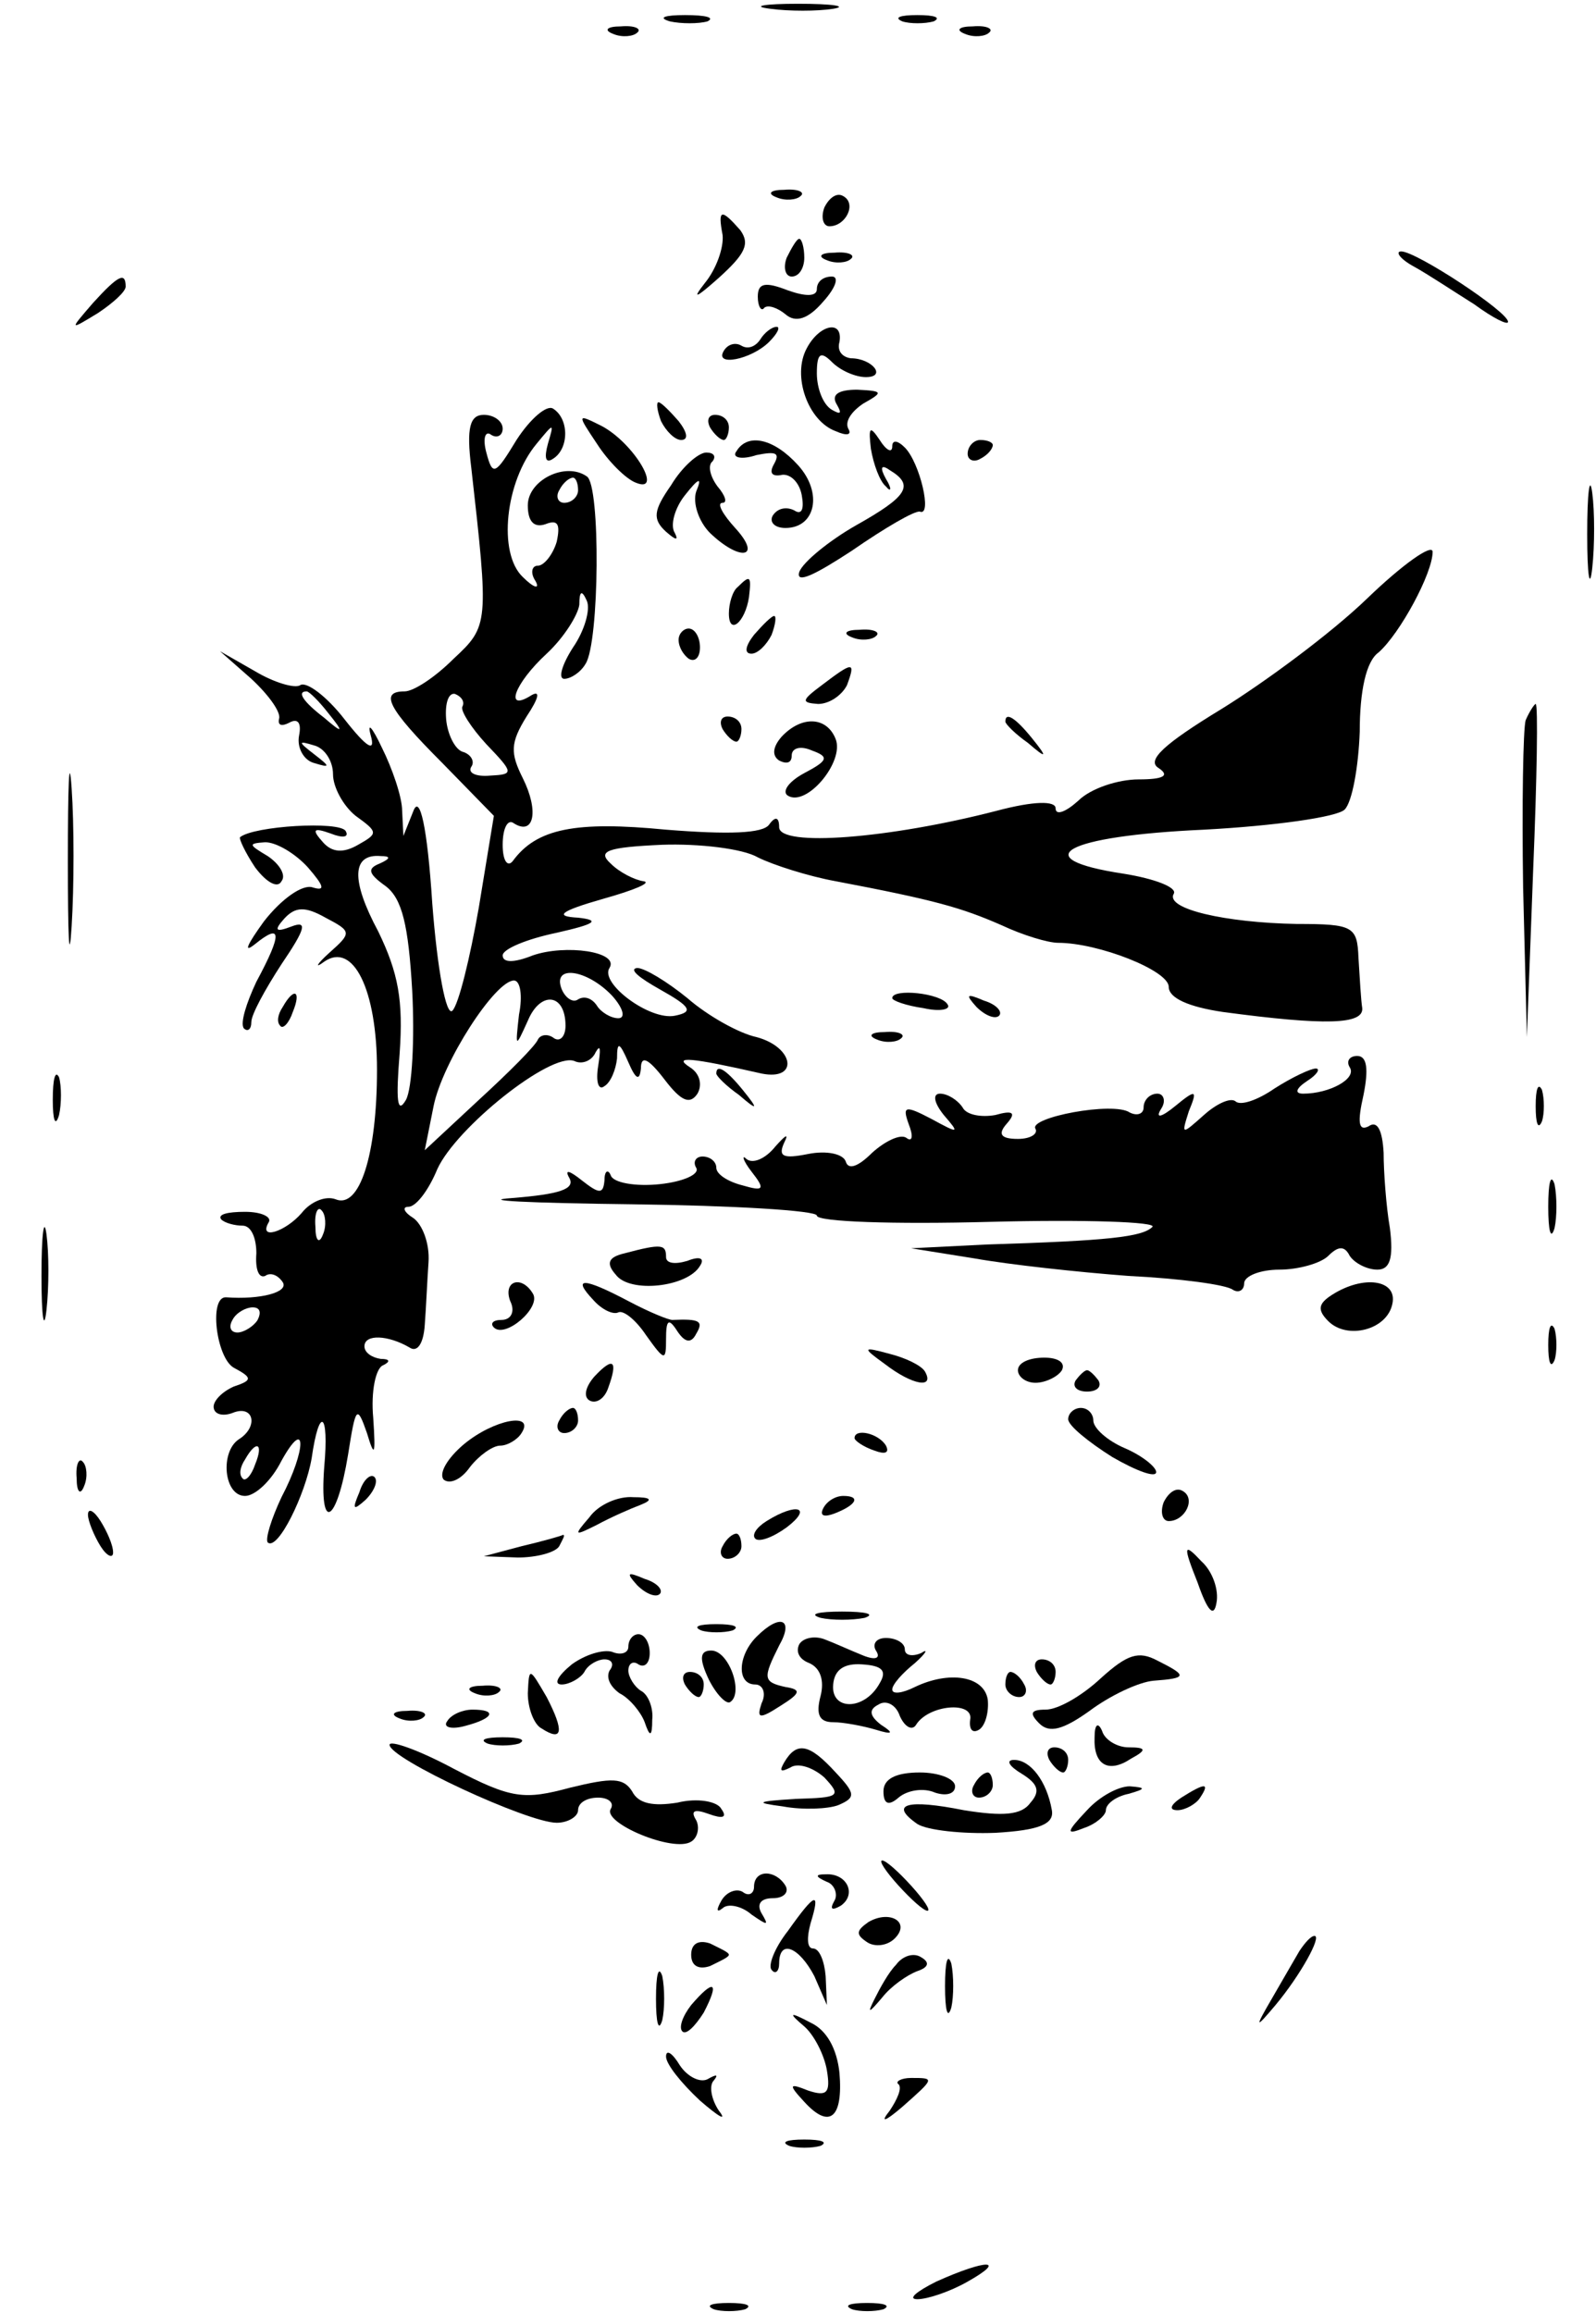 <?xml version="1.0" standalone="no"?>
<!DOCTYPE svg PUBLIC "-//W3C//DTD SVG 20010904//EN"
 "http://www.w3.org/TR/2001/REC-SVG-20010904/DTD/svg10.dtd">
<svg version="1.0" xmlns="http://www.w3.org/2000/svg"
 width="127pt" height="184pt" viewBox="0 0 127 184"
 preserveAspectRatio="xMidYMid meet">

<g transform="translate(0,184) scale(0.1,-0.1)"
fill="#000000" stroke="none">
<path d="M613 1833 c15 -2 37 -2 50 0 12 2 0 4 -28 4 -27 0 -38 -2 -22 -4z"/>
<path d="M533 1823 c9 -2 23 -2 30 0 6 3 -1 5 -18 5 -16 0 -22 -2 -12 -5z"/>
<path d="M718 1823 c6 -2 18 -2 25 0 6 3 1 5 -13 5 -14 0 -19 -2 -12 -5z"/>
<path d="M488 1813 c7 -3 16 -2 19 1 4 3 -2 6 -13 5 -11 0 -14 -3 -6 -6z"/>
<path d="M768 1813 c7 -3 16 -2 19 1 4 3 -2 6 -13 5 -11 0 -14 -3 -6 -6z"/>
<path d="M618 1683 c7 -3 16 -2 19 1 4 3 -2 6 -13 5 -11 0 -14 -3 -6 -6z"/>
<path d="M656 1675 c-3 -8 -1 -15 4 -15 13 0 22 18 11 24 -5 3 -11 -1 -15 -9z"/>
<path d="M575 1653 c1 -10 -5 -27 -14 -38 -11 -14 -7 -12 11 4 21 19 25 27 17
38 -15 17 -18 17 -14 -4z"/>
<path d="M626 1635 c-3 -8 -1 -15 4 -15 6 0 10 7 10 15 0 8 -2 15 -4 15 -2 0
-6 -7 -10 -15z"/>
<path d="M658 1633 c7 -3 16 -2 19 1 4 3 -2 6 -13 5 -11 0 -14 -3 -6 -6z"/>
<path d="M1125 1628 c11 -6 32 -20 48 -30 15 -11 27 -17 27 -14 0 8 -73 56
-85 56 -5 0 -1 -6 10 -12z"/>
<path d="M74 1599 c-19 -22 -19 -22 4 -8 12 8 22 17 22 21 0 12 -6 9 -26 -13z"/>
<path d="M603 1604 c0 -8 3 -12 5 -9 3 3 11 0 17 -5 8 -7 18 -4 30 10 10 11
13 20 7 20 -7 0 -12 -4 -12 -10 0 -6 -9 -6 -23 -1 -18 7 -24 6 -24 -5z"/>
<path d="M605 1570 c-4 -6 -10 -8 -15 -5 -5 3 -11 1 -14 -4 -8 -13 22 -7 36 7
7 7 9 12 6 12 -4 0 -10 -5 -13 -10z"/>
<path d="M642 1563 c-12 -22 1 -58 23 -66 9 -4 13 -3 10 2 -3 6 3 14 12 20 16
9 16 10 -5 11 -15 0 -21 -4 -16 -12 4 -7 3 -8 -4 -4 -7 4 -12 17 -12 29 0 16
3 18 12 9 7 -7 19 -12 27 -12 17 0 5 15 -12 15 -7 1 -11 6 -9 13 3 18 -16 14
-26 -5z"/>
<path d="M411 1490 c-17 -28 -19 -29 -24 -10 -3 11 -1 18 4 14 5 -3 9 0 9 5 0
6 -7 11 -15 11 -11 0 -14 -10 -10 -42 14 -124 14 -126 -14 -152 -15 -15 -32
-26 -39 -26 -20 0 -14 -13 30 -57 l41 -42 -12 -73 c-7 -40 -16 -77 -21 -82 -5
-5 -12 33 -16 85 -4 62 -10 87 -15 74 l-8 -20 -1 20 c0 11 -8 34 -16 50 -8 17
-12 21 -9 10 4 -14 -3 -10 -21 13 -14 18 -30 30 -35 27 -4 -3 -21 2 -36 11
l-28 16 25 -22 c14 -13 24 -27 22 -32 -1 -5 2 -6 8 -3 7 4 10 0 8 -10 -2 -10
4 -20 12 -22 13 -4 13 -3 0 7 -13 10 -13 11 0 7 8 -2 15 -12 15 -23 0 -10 8
-25 18 -33 18 -13 18 -14 2 -23 -12 -7 -21 -6 -28 2 -9 10 -8 12 6 7 10 -4 15
-3 12 2 -5 8 -73 4 -84 -5 -1 -1 4 -12 12 -24 9 -12 18 -17 21 -11 4 5 -2 14
-11 20 -15 9 -16 10 -2 11 9 0 24 -9 34 -20 13 -15 14 -19 4 -16 -8 3 -25 -9
-39 -27 -13 -18 -17 -26 -7 -18 21 17 22 9 1 -30 -8 -17 -13 -33 -10 -37 3 -3
6 -1 6 5 0 6 11 26 24 46 19 28 21 35 8 30 -13 -5 -14 -3 -6 6 9 10 17 10 33
1 21 -11 21 -12 3 -28 -10 -9 -12 -13 -4 -7 23 16 42 -22 42 -86 0 -68 -14
-111 -33 -103 -8 3 -20 -2 -27 -11 -13 -15 -35 -22 -26 -7 2 4 -6 8 -19 8 -14
0 -22 -2 -19 -6 3 -3 11 -5 17 -5 7 0 11 -10 11 -22 -1 -13 2 -20 7 -18 4 3
10 1 14 -5 5 -8 -18 -14 -45 -12 -14 1 -8 -48 6 -56 15 -8 15 -10 0 -15 -9 -4
-16 -11 -16 -16 0 -6 7 -8 15 -5 17 7 21 -11 5 -21 -15 -10 -12 -45 5 -45 8 0
21 12 29 28 20 36 20 9 0 -29 -8 -17 -13 -33 -11 -36 8 -7 30 38 35 67 6 42
14 37 10 -7 -4 -53 10 -45 19 10 6 38 7 40 15 17 6 -20 7 -18 5 12 -2 21 2 40
8 42 6 3 5 5 -2 5 -7 1 -13 5 -13 10 0 10 19 9 36 -1 6 -4 11 3 12 18 1 13 2
36 3 50 1 15 -5 30 -12 35 -8 5 -9 9 -4 9 6 0 16 13 23 30 15 33 90 93 109 86
6 -3 14 0 17 7 4 7 4 2 2 -11 -2 -12 0 -20 5 -16 5 3 9 13 10 22 0 14 2 13 9
-3 6 -14 9 -15 10 -5 0 11 6 8 19 -9 13 -17 20 -20 26 -11 4 7 2 16 -6 21 -14
9 0 8 57 -5 30 -6 26 21 -4 29 -14 3 -39 17 -55 31 -16 13 -34 24 -40 24 -7
-1 2 -8 18 -17 25 -14 27 -18 12 -21 -20 -4 -60 26 -52 38 8 13 -35 19 -61 10
-15 -6 -24 -6 -24 0 0 5 19 13 43 18 31 7 35 10 17 12 -19 1 -15 5 20 15 25 7
39 13 32 14 -7 1 -19 7 -26 14 -11 10 -3 13 41 15 29 1 64 -3 76 -10 12 -6 40
-15 62 -19 79 -15 100 -21 132 -35 17 -8 37 -14 45 -14 32 0 88 -22 88 -35 0
-9 16 -16 43 -20 82 -11 112 -10 111 3 -1 6 -2 24 -3 40 -1 25 -4 27 -49 27
-57 1 -105 12 -98 24 3 5 -15 12 -40 16 -79 12 -47 30 64 35 56 3 106 10 112
16 6 6 11 34 12 62 0 32 5 56 15 63 17 15 43 63 43 80 0 7 -24 -10 -52 -37
-29 -28 -82 -67 -116 -88 -46 -28 -60 -41 -50 -47 9 -6 4 -9 -16 -9 -16 0 -38
-7 -48 -17 -10 -9 -18 -12 -18 -6 0 6 -17 6 -47 -2 -85 -22 -173 -29 -173 -13
0 8 -3 9 -8 2 -5 -7 -32 -8 -82 -4 -72 7 -103 1 -122 -25 -4 -5 -8 0 -8 13 0
13 4 21 9 17 16 -10 20 10 7 36 -10 20 -10 28 3 49 10 15 11 21 4 17 -22 -14
-14 9 12 33 14 13 25 31 26 39 0 11 2 12 6 3 3 -7 -2 -24 -11 -37 -9 -14 -12
-25 -7 -25 5 0 13 5 17 12 11 17 12 142 1 149 -17 12 -47 -3 -47 -23 0 -13 5
-18 14 -15 10 4 12 0 9 -14 -3 -10 -10 -19 -15 -19 -5 0 -6 -6 -2 -12 4 -7 -1
-6 -10 3 -20 19 -14 76 11 106 14 17 14 17 9 0 -3 -11 -2 -16 4 -12 13 8 13
32 0 40 -5 3 -18 -8 -29 -25z m49 -40 c0 -5 -5 -10 -11 -10 -5 0 -7 5 -4 10 3
6 8 10 11 10 2 0 4 -4 4 -10z m-199 -177 c13 -16 12 -17 -3 -4 -17 13 -22 21
-14 21 2 0 10 -8 17 -17z m107 5 c-2 -3 7 -17 19 -30 22 -23 22 -24 3 -25 -11
-1 -18 2 -15 7 3 4 0 10 -7 12 -6 2 -12 14 -13 26 -1 13 2 21 7 20 5 -2 8 -6
6 -10z m-66 -125 c-10 -4 -9 -8 5 -18 13 -10 18 -31 21 -83 2 -38 0 -78 -5
-87 -7 -12 -8 0 -5 37 3 42 -1 64 -17 97 -22 41 -21 62 2 60 8 0 8 -2 -1 -6z
m185 -105 c9 -10 11 -18 5 -18 -6 0 -14 5 -17 10 -4 6 -10 8 -15 5 -4 -3 -10
1 -13 8 -8 20 20 16 40 -5z m-74 -15 c-3 -27 -3 -27 7 -5 10 24 30 22 30 -4 0
-8 -4 -13 -9 -10 -5 4 -11 3 -13 -1 -2 -5 -23 -26 -47 -48 l-43 -40 7 35 c7
35 49 100 64 100 5 0 7 -12 4 -27z m-156 -175 c-3 -8 -6 -5 -6 6 -1 11 2 17 5
13 3 -3 4 -12 1 -19z m-52 -68 c-3 -5 -11 -10 -16 -10 -6 0 -7 5 -4 10 3 6 11
10 16 10 6 0 7 -4 4 -10z m-2 -115 c-3 -9 -8 -14 -10 -11 -3 3 -2 9 2 15 9 16
15 13 8 -4z"/>
<path d="M526 1505 c4 -8 11 -15 16 -15 6 0 5 6 -2 15 -7 8 -14 15 -16 15 -2
0 -1 -7 2 -15z"/>
<path d="M475 1487 c9 -14 23 -28 31 -31 22 -9 -1 31 -27 45 -20 10 -20 10 -4
-14z"/>
<path d="M565 1500 c3 -5 8 -10 11 -10 2 0 4 5 4 10 0 6 -5 10 -11 10 -5 0 -7
-4 -4 -10z"/>
<path d="M693 1483 c2 -12 7 -26 12 -30 4 -5 5 -2 0 6 -5 9 -4 12 3 7 20 -12
14 -21 -27 -44 -21 -12 -42 -29 -45 -37 -3 -10 13 -2 42 17 26 18 50 32 54 31
10 -4 0 39 -12 51 -6 6 -10 6 -10 1 0 -6 -5 -3 -10 5 -8 12 -9 10 -7 -7z"/>
<path d="M586 1481 c-4 -5 4 -7 16 -3 15 3 19 2 14 -7 -4 -7 -2 -10 5 -9 7 2
15 -5 17 -16 2 -11 0 -16 -6 -12 -6 3 -13 2 -17 -4 -3 -5 1 -10 10 -10 24 0
30 28 10 50 -19 21 -40 26 -49 11z"/>
<path d="M770 1479 c0 -5 5 -7 10 -4 6 3 10 8 10 11 0 2 -4 4 -10 4 -5 0 -10
-5 -10 -11z"/>
<path d="M534 1454 c-14 -20 -15 -27 -4 -37 8 -7 10 -7 7 -1 -4 6 0 20 8 30
11 14 14 15 9 3 -3 -9 2 -24 11 -33 24 -23 42 -20 20 4 -10 11 -15 20 -10 20
4 0 2 6 -4 13 -6 8 -8 17 -4 20 3 4 1 7 -5 7 -6 0 -19 -11 -28 -26z"/>
<path d="M1263 1415 c0 -33 2 -45 4 -27 2 18 2 45 0 60 -2 15 -4 0 -4 -33z"/>
<path d="M587 1373 c-4 -3 -7 -13 -7 -21 0 -18 13 -7 16 13 2 17 1 18 -9 8z"/>
<path d="M600 1335 c-7 -9 -8 -15 -2 -15 5 0 12 7 16 15 3 8 4 15 2 15 -2 0
-9 -7 -16 -15z"/>
<path d="M540 1331 c0 -6 4 -12 8 -15 5 -3 9 1 9 9 0 8 -4 15 -9 15 -4 0 -8
-4 -8 -9z"/>
<path d="M678 1333 c7 -3 16 -2 19 1 4 3 -2 6 -13 5 -11 0 -14 -3 -6 -6z"/>
<path d="M654 1295 c-16 -12 -17 -14 -3 -15 9 0 19 7 23 15 7 19 5 19 -20 0z"/>
<path d="M1214 1267 c-2 -7 -3 -67 -2 -133 l3 -119 5 133 c3 72 4 132 2 132
-1 0 -5 -6 -8 -13z"/>
<path d="M575 1260 c3 -5 8 -10 11 -10 2 0 4 5 4 10 0 6 -5 10 -11 10 -5 0 -7
-4 -4 -10z"/>
<path d="M622 1254 c-7 -8 -8 -15 -2 -19 6 -3 10 -2 10 4 0 6 7 8 16 4 14 -5
13 -8 -6 -18 -13 -7 -18 -15 -13 -18 15 -9 45 27 38 45 -7 18 -27 19 -43 2z"/>
<path d="M800 1266 c0 -2 8 -10 18 -17 15 -13 16 -12 3 4 -13 16 -21 21 -21
13z"/>
<path d="M54 1155 c0 -60 1 -84 3 -52 2 32 2 81 0 110 -2 29 -3 3 -3 -58z"/>
<path d="M225 1039 c-4 -6 -5 -12 -2 -15 2 -3 7 2 10 11 7 17 1 20 -8 4z"/>
<path d="M710 1046 c0 -2 11 -6 25 -8 13 -3 22 -1 19 3 -5 9 -44 13 -44 5z"/>
<path d="M777 1039 c7 -7 15 -10 18 -7 3 3 -2 9 -12 12 -14 6 -15 5 -6 -5z"/>
<path d="M698 1013 c7 -3 16 -2 19 1 4 3 -2 6 -13 5 -11 0 -14 -3 -6 -6z"/>
<path d="M1074 991 c6 -9 -16 -21 -37 -21 -7 0 -6 4 3 10 8 5 11 10 7 10 -4 0
-19 -7 -33 -16 -13 -9 -27 -14 -31 -10 -4 3 -15 -2 -25 -11 -18 -16 -18 -16
-12 3 7 17 6 18 -11 4 -11 -9 -16 -10 -11 -2 4 6 2 12 -3 12 -6 0 -11 -5 -11
-11 0 -5 -5 -7 -11 -4 -13 9 -81 -4 -75 -13 2 -4 -4 -8 -14 -8 -14 0 -16 4 -9
12 8 9 5 11 -9 7 -11 -2 -23 0 -26 6 -4 6 -12 11 -18 11 -6 0 -5 -7 3 -17 13
-15 12 -15 -10 -3 -21 11 -23 10 -18 -4 4 -10 3 -15 -2 -11 -5 3 -17 -3 -27
-12 -11 -11 -19 -14 -21 -7 -2 6 -15 9 -30 6 -20 -4 -24 -2 -19 9 4 8 1 6 -7
-3 -8 -10 -18 -14 -23 -10 -4 4 -3 -1 4 -10 11 -14 10 -16 -7 -11 -12 3 -21 9
-21 14 0 5 -5 9 -11 9 -5 0 -8 -4 -5 -9 3 -5 -10 -11 -29 -13 -19 -2 -37 1
-39 7 -2 5 -5 4 -5 -4 -1 -11 -4 -11 -18 0 -10 8 -14 9 -10 2 5 -9 -8 -13 -45
-16 -29 -2 13 -4 95 -5 81 -1 147 -5 147 -9 0 -5 62 -7 137 -5 76 2 134 0 130
-4 -8 -8 -35 -11 -132 -14 l-60 -3 50 -8 c28 -5 83 -11 123 -14 41 -2 78 -7
83 -11 5 -3 9 0 9 5 0 6 13 11 28 11 15 0 33 5 39 11 8 8 13 8 17 0 4 -6 14
-11 22 -11 10 0 13 9 10 33 -3 17 -5 45 -5 60 -1 18 -5 26 -12 21 -8 -4 -9 3
-4 25 4 20 3 31 -5 31 -6 0 -9 -4 -6 -9z"/>
<path d="M42 965 c0 -16 2 -22 5 -12 2 9 2 23 0 30 -3 6 -5 -1 -5 -18z"/>
<path d="M570 986 c0 -2 8 -10 18 -17 15 -13 16 -12 3 4 -13 16 -21 21 -21 13z"/>
<path d="M1222 960 c0 -14 2 -19 5 -12 2 6 2 18 0 25 -3 6 -5 1 -5 -13z"/>
<path d="M1232 880 c0 -19 2 -27 5 -17 2 9 2 25 0 35 -3 9 -5 1 -5 -18z"/>
<path d="M33 825 c0 -33 2 -45 4 -27 2 18 2 45 0 60 -2 15 -4 0 -4 -33z"/>
<path d="M497 843 c-13 -3 -15 -8 -7 -17 11 -15 57 -10 67 7 4 6 0 8 -10 4
-10 -3 -17 -2 -17 3 0 10 -3 11 -33 3z"/>
<path d="M406 805 c4 -8 1 -15 -7 -15 -7 0 -9 -3 -6 -6 9 -9 38 16 31 27 -9
15 -24 10 -18 -6z"/>
<path d="M472 806 c7 -8 16 -12 20 -10 4 2 14 -6 22 -18 15 -21 16 -21 16 -3
0 15 2 17 9 6 6 -9 11 -10 15 -2 6 10 3 12 -19 11 -3 0 -18 6 -35 15 -36 19
-45 19 -28 1z"/>
<path d="M1060 810 c-11 -7 -12 -12 -3 -21 15 -15 47 -7 51 14 4 19 -23 23
-48 7z"/>
<path d="M1232 770 c0 -14 2 -19 5 -12 2 6 2 18 0 25 -3 6 -5 1 -5 -13z"/>
<path d="M704 755 c22 -17 40 -20 32 -6 -3 5 -16 11 -28 14 -22 6 -22 5 -4 -8z"/>
<path d="M473 745 c-7 -8 -9 -16 -4 -19 5 -3 12 1 15 10 8 22 4 25 -11 9z"/>
<path d="M810 750 c0 -5 6 -10 14 -10 8 0 18 5 21 10 3 6 -3 10 -14 10 -12 0
-21 -4 -21 -10z"/>
<path d="M856 742 c-3 -5 1 -9 9 -9 8 0 12 4 9 9 -3 4 -7 8 -9 8 -2 0 -6 -4
-9 -8z"/>
<path d="M445 710 c-3 -5 -1 -10 4 -10 6 0 11 5 11 10 0 6 -2 10 -4 10 -3 0
-8 -4 -11 -10z"/>
<path d="M850 711 c0 -5 16 -18 35 -30 19 -11 35 -17 35 -12 0 4 -11 13 -25
19 -14 6 -25 16 -25 22 0 5 -4 10 -10 10 -5 0 -10 -4 -10 -9z"/>
<path d="M369 691 c-13 -11 -20 -23 -16 -28 5 -4 14 0 21 10 7 9 18 17 24 17
6 0 14 5 17 10 11 17 -22 11 -46 -9z"/>
<path d="M680 696 c0 -2 7 -7 16 -10 8 -3 12 -2 9 4 -6 10 -25 14 -25 6z"/>
<path d="M61 664 c0 -11 3 -14 6 -6 3 7 2 16 -1 19 -3 4 -6 -2 -5 -13z"/>
<path d="M286 653 c-6 -14 -5 -15 5 -6 7 7 10 15 7 18 -3 3 -9 -2 -12 -12z"/>
<path d="M926 645 c-3 -8 -1 -15 4 -15 13 0 22 18 11 24 -5 3 -11 -1 -15 -9z"/>
<path d="M469 633 c-13 -15 -12 -15 6 -6 11 6 27 13 35 16 10 4 8 6 -6 6 -12
1 -28 -6 -35 -16z"/>
<path d="M655 640 c-3 -6 1 -7 9 -4 18 7 21 14 7 14 -6 0 -13 -4 -16 -10z"/>
<path d="M70 635 c0 -5 5 -17 10 -25 5 -8 10 -10 10 -5 0 6 -5 17 -10 25 -5 8
-10 11 -10 5z"/>
<path d="M610 630 c-8 -5 -12 -11 -9 -14 3 -3 14 1 25 9 21 16 8 20 -16 5z"/>
<path d="M415 610 l-30 -8 27 -1 c15 0 30 4 33 9 3 6 5 9 3 9 -2 -1 -16 -5
-33 -9z"/>
<path d="M575 610 c-3 -5 -1 -10 4 -10 6 0 11 5 11 10 0 6 -2 10 -4 10 -3 0
-8 -4 -11 -10z"/>
<path d="M953 581 c8 -23 13 -28 15 -16 2 10 -3 25 -12 33 -14 15 -15 13 -3
-17z"/>
<path d="M507 579 c7 -7 15 -10 18 -7 3 3 -2 9 -12 12 -14 6 -15 5 -6 -5z"/>
<path d="M653 553 c9 -2 25 -2 35 0 9 3 1 5 -18 5 -19 0 -27 -2 -17 -5z"/>
<path d="M558 543 c6 -2 18 -2 25 0 6 3 1 5 -13 5 -14 0 -19 -2 -12 -5z"/>
<path d="M602 538 c-15 -15 -16 -38 -1 -38 6 0 9 -7 5 -15 -4 -12 -2 -13 15
-2 16 10 17 13 4 15 -18 4 -18 7 -5 33 12 21 1 26 -18 7z"/>
<path d="M500 530 c0 -5 -6 -7 -13 -4 -7 2 -21 -2 -32 -10 -11 -9 -15 -16 -8
-16 6 0 15 5 18 10 3 6 11 10 16 10 6 0 8 -4 4 -9 -3 -6 1 -13 8 -18 8 -4 17
-15 20 -23 4 -12 6 -12 6 2 1 9 -3 20 -9 23 -5 3 -10 11 -10 16 0 6 4 8 8 5 5
-3 9 1 9 9 0 8 -4 15 -9 15 -4 0 -8 -4 -8 -10z"/>
<path d="M636 532 c-3 -6 0 -12 8 -15 9 -4 12 -14 9 -26 -4 -15 -1 -21 10 -21
8 0 24 -3 34 -6 13 -4 15 -3 4 4 -9 7 -10 12 -2 16 6 4 14 0 17 -9 4 -9 10
-12 13 -7 10 16 46 19 43 4 -1 -8 2 -11 7 -8 5 3 8 14 7 24 -3 19 -31 23 -58
10 -10 -5 -18 -6 -18 -2 0 4 8 13 18 21 9 8 11 12 5 8 -7 -3 -13 -2 -13 3 0 5
-7 9 -15 9 -8 0 -11 -5 -8 -10 4 -6 0 -8 -10 -4 -10 4 -23 10 -31 13 -8 3 -17
1 -20 -4z m64 -31 c-12 -22 -39 -22 -37 -1 1 12 9 17 23 16 16 -1 20 -5 14
-15z"/>
<path d="M564 504 c6 -12 14 -20 17 -18 11 7 -1 41 -15 41 -9 0 -10 -6 -2 -23z"/>
<path d="M876 505 c-15 -14 -34 -25 -44 -25 -12 0 -13 -3 -5 -11 8 -8 19 -5
40 10 16 12 39 23 51 24 27 2 27 4 3 16 -15 8 -24 5 -45 -14z"/>
<path d="M825 510 c3 -5 8 -10 11 -10 2 0 4 5 4 10 0 6 -5 10 -11 10 -5 0 -7
-4 -4 -10z"/>
<path d="M420 493 c0 -12 5 -25 11 -28 17 -11 18 -2 4 25 -14 24 -14 24 -15 3z"/>
<path d="M545 500 c3 -5 8 -10 11 -10 2 0 4 5 4 10 0 6 -5 10 -11 10 -5 0 -7
-4 -4 -10z"/>
<path d="M800 500 c0 -5 5 -10 11 -10 5 0 7 5 4 10 -3 6 -8 10 -11 10 -2 0 -4
-4 -4 -10z"/>
<path d="M378 493 c7 -3 16 -2 19 1 4 3 -2 6 -13 5 -11 0 -14 -3 -6 -6z"/>
<path d="M318 473 c7 -3 16 -2 19 1 4 3 -2 6 -13 5 -11 0 -14 -3 -6 -6z"/>
<path d="M356 471 c-4 -5 3 -7 14 -4 23 6 26 13 6 13 -8 0 -17 -4 -20 -9z"/>
<path d="M871 458 c-1 -22 11 -29 29 -17 13 7 12 9 -2 9 -9 0 -19 6 -21 13 -3
7 -6 6 -6 -5z"/>
<path d="M310 452 c0 -11 110 -62 133 -62 9 0 17 5 17 10 0 6 7 10 16 10 8 0
13 -4 10 -9 -7 -11 50 -35 64 -26 5 3 7 11 4 17 -5 8 -1 9 10 5 11 -4 15 -3
10 4 -3 6 -19 9 -35 5 -19 -3 -31 -1 -36 9 -7 11 -16 11 -49 3 -37 -10 -47 -9
-93 15 -28 15 -51 23 -51 19z"/>
<path d="M388 453 c6 -2 18 -2 25 0 6 3 1 5 -13 5 -14 0 -19 -2 -12 -5z"/>
<path d="M624 438 c-4 -7 -3 -8 5 -4 6 4 18 0 27 -8 14 -15 12 -16 -23 -17
-31 -2 -33 -3 -10 -6 16 -3 36 -2 44 1 14 6 14 9 -2 26 -21 23 -31 25 -41 8z"/>
<path d="M835 440 c3 -5 8 -10 11 -10 2 0 4 5 4 10 0 6 -5 10 -11 10 -5 0 -7
-4 -4 -10z"/>
<path d="M813 429 c13 -8 15 -14 7 -23 -7 -10 -22 -11 -53 -6 -45 9 -60 5 -37
-11 8 -5 36 -8 62 -7 35 2 47 7 45 18 -4 23 -17 40 -30 40 -7 0 -4 -5 6 -11z"/>
<path d="M703 415 c0 -10 4 -12 12 -5 7 6 20 8 29 4 9 -3 16 -1 16 5 0 6 -13
11 -28 11 -19 0 -29 -5 -29 -15z"/>
<path d="M775 420 c-3 -5 -1 -10 4 -10 6 0 11 5 11 10 0 6 -2 10 -4 10 -3 0
-8 -4 -11 -10z"/>
<path d="M865 400 c-17 -18 -17 -20 -2 -14 9 3 17 10 17 14 0 5 8 11 18 13 14
4 14 5 1 6 -9 0 -24 -8 -34 -19z"/>
<path d="M940 410 c-9 -6 -10 -10 -3 -10 6 0 15 5 18 10 8 12 4 12 -15 0z"/>
<path d="M715 340 c10 -11 20 -20 23 -20 3 0 -3 9 -13 20 -10 11 -20 20 -23
20 -3 0 3 -9 13 -20z"/>
<path d="M600 339 c0 -5 -4 -8 -9 -4 -5 3 -13 0 -17 -7 -4 -7 -4 -10 1 -6 4 4
15 2 23 -5 13 -9 14 -9 8 1 -4 7 -1 12 9 12 9 0 13 5 10 10 -8 13 -25 13 -25
-1z"/>
<path d="M658 343 c6 -2 9 -10 6 -15 -4 -7 -2 -8 5 -4 13 9 5 26 -12 25 -9 0
-8 -2 1 -6z"/>
<path d="M627 304 c-11 -14 -16 -28 -13 -31 3 -4 6 -1 6 5 0 20 16 13 28 -10
l10 -23 -1 23 c-1 12 -5 22 -10 22 -5 0 -5 9 -2 20 8 26 4 25 -18 -6z"/>
<path d="M691 311 c-10 -7 -10 -10 -1 -16 6 -4 16 -3 22 3 13 13 -4 23 -21 13z"/>
<path d="M550 285 c0 -9 6 -12 15 -9 8 4 15 7 15 9 0 2 -7 5 -15 9 -9 3 -15 0
-15 -9z"/>
<path d="M1034 288 c-4 -7 -14 -24 -22 -38 -14 -24 -13 -24 3 -5 20 24 37 55
31 55 -3 0 -8 -6 -12 -12z"/>
<path d="M713 277 c-6 -6 -13 -19 -17 -27 -6 -12 -5 -12 6 1 7 9 20 18 28 21
9 3 10 7 3 11 -6 4 -15 1 -20 -6z"/>
<path d="M752 260 c0 -19 2 -27 5 -17 2 9 2 25 0 35 -3 9 -5 1 -5 -18z"/>
<path d="M522 250 c0 -19 2 -27 5 -17 2 9 2 25 0 35 -3 9 -5 1 -5 -18z"/>
<path d="M550 245 c-7 -9 -10 -18 -7 -21 3 -3 10 4 17 15 13 25 8 27 -10 6z"/>
<path d="M640 228 c8 -7 16 -23 18 -35 3 -18 0 -21 -15 -16 -15 6 -16 5 -3 -9
20 -22 31 -13 28 23 -2 19 -10 34 -23 40 -17 9 -18 8 -5 -3z"/>
<path d="M530 204 c0 -6 12 -21 27 -35 15 -13 22 -17 15 -8 -6 9 -8 20 -4 24
4 5 2 5 -5 1 -6 -3 -16 2 -22 11 -6 10 -11 13 -11 7z"/>
<path d="M715 182 c3 -3 -1 -12 -7 -21 -8 -10 -4 -9 10 3 26 23 26 23 7 23 -8
0 -13 -3 -10 -5z"/>
<path d="M628 133 c6 -2 18 -2 25 0 6 3 1 5 -13 5 -14 0 -19 -2 -12 -5z"/>
<path d="M745 25 c-16 -8 -23 -14 -15 -14 8 0 26 6 40 14 32 18 15 18 -25 0z"/>
<path d="M568 3 c6 -2 18 -2 25 0 6 3 1 5 -13 5 -14 0 -19 -2 -12 -5z"/>
<path d="M678 3 c6 -2 18 -2 25 0 6 3 1 5 -13 5 -14 0 -19 -2 -12 -5z"/>
</g>
</svg>

